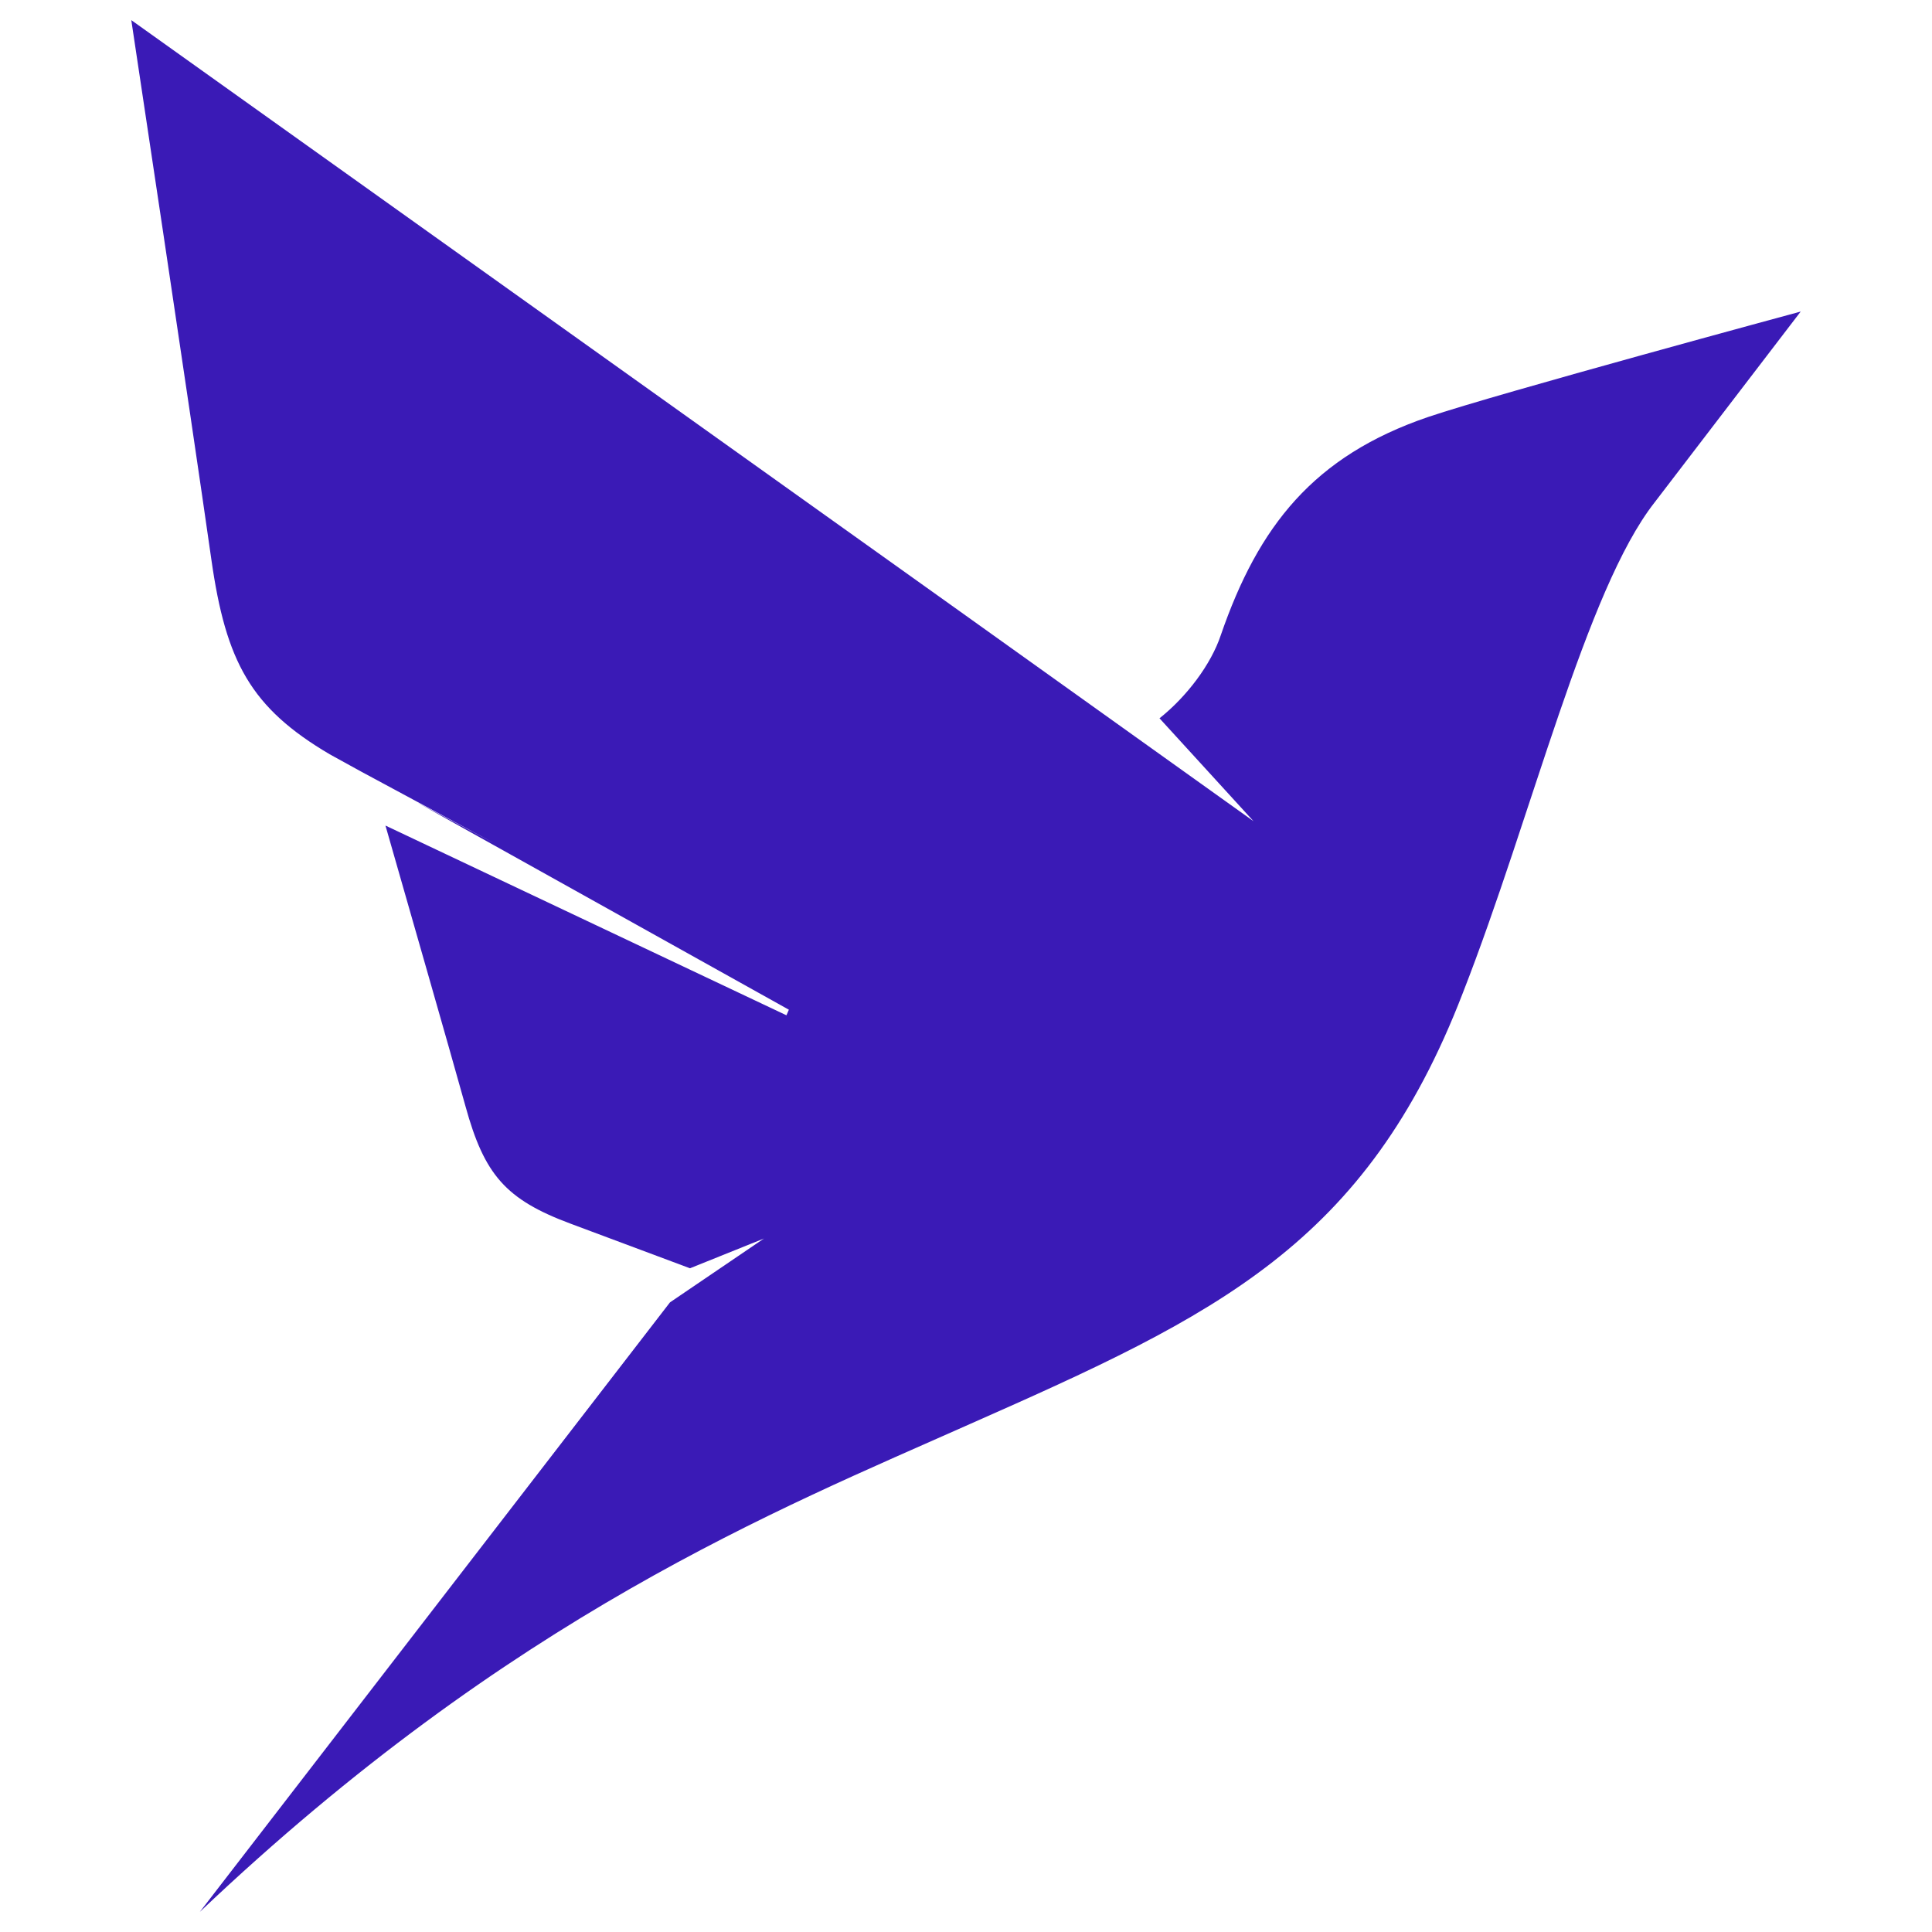 <svg xmlns="http://www.w3.org/2000/svg" fill="none" viewBox="0 0 999 999" id="Fauna-Icon--Streamline-Svg-Logos.svg" height="999" width="999"><desc>Fauna Icon Streamline Icon: https://streamlinehq.com</desc><path fill="#3A1AB6" d="M738.514 215.598c-59.281 20.2 -87.826 56.428 -107.273 112.855 -5.018 15.069 -17.566 31.742 -31.68 42.963l48.619 53.222 -154.328 -110.291L67.89 10.406s30.74 203.909 41.404 278.933c7.528 52.899 20.389 76.624 61.166 100.672l16.311 8.976 70.263 37.834 -41.719 -22.124L407.907 522.102l-1.253 2.888 -207.337 -98.107c10.979 38.473 32.308 112.533 41.404 145.237 9.725 35.266 20.702 48.089 54.265 60.599l61.794 23.082 38.267 -15.391 -48.618 33.024L103.334 988.594C264.874 835.342 401.633 780.838 501.696 736.272c127.664 -56.426 204.513 -92.655 254.698 -222.826 35.76 -91.373 63.674 -208.396 99.125 -253.603l75.593 -98.749s-156.526 42.321 -192.598 54.504Z" stroke-width="1"></path></svg>